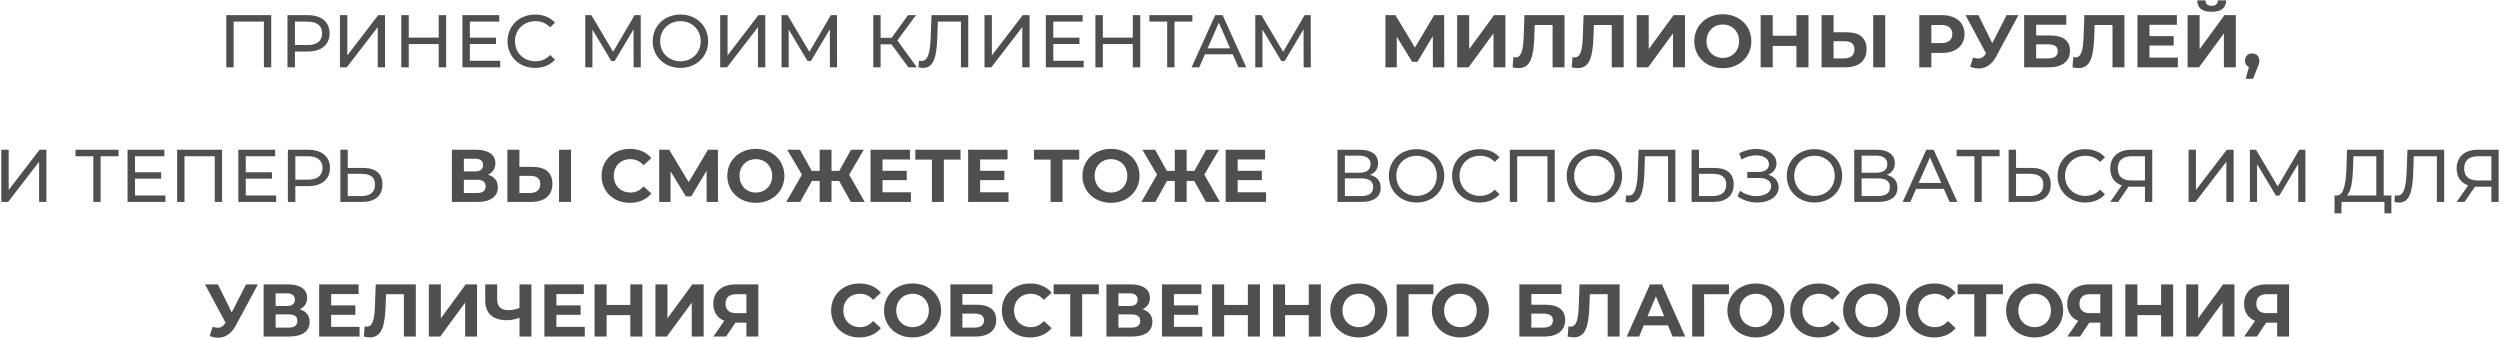 <?xml version="1.0" encoding="UTF-8"?> <svg xmlns="http://www.w3.org/2000/svg" width="1040" height="141" viewBox="0 0 1040 141" fill="none"> <path d="M94.132 6.3H112.825V28H109.787V8.997H97.201V28H94.132V6.3ZM128.055 6.3C133.697 6.3 137.107 9.152 137.107 13.864C137.107 18.576 133.697 21.428 128.055 21.428H122.692V28H119.592V6.3H128.055ZM127.962 18.731C131.93 18.731 134.007 16.964 134.007 13.864C134.007 10.764 131.93 8.997 127.962 8.997H122.692V18.731H127.962ZM141.419 28V6.3H144.488V23.04L157.322 6.3H160.174V28H157.136V11.291L144.271 28H141.419ZM182.502 6.3H185.602V28H182.502V18.328H170.04V28H166.94V6.3H170.04V15.631H182.502V6.3ZM195.469 25.303H208.117V28H192.369V6.3H207.683V8.997H195.469V15.662H206.35V18.297H195.469V25.303ZM222.598 28.248C216.026 28.248 211.128 23.567 211.128 17.15C211.128 10.733 216.026 6.052 222.629 6.052C225.977 6.052 228.891 7.199 230.875 9.431L228.86 11.384C227.186 9.617 225.14 8.811 222.753 8.811C217.855 8.811 214.228 12.345 214.228 17.15C214.228 21.955 217.855 25.489 222.753 25.489C225.14 25.489 227.186 24.652 228.86 22.885L230.875 24.838C228.891 27.07 225.977 28.248 222.598 28.248ZM266.566 28H263.59L263.559 12.19L255.716 25.365H254.29L246.447 12.283V28H243.471V6.3H246.013L255.065 21.552L263.993 6.3H266.535L266.566 28ZM283.085 28.248C276.42 28.248 271.522 23.505 271.522 17.15C271.522 10.795 276.42 6.052 283.085 6.052C289.688 6.052 294.586 10.764 294.586 17.15C294.586 23.536 289.688 28.248 283.085 28.248ZM283.085 25.489C287.89 25.489 291.486 21.955 291.486 17.15C291.486 12.345 287.89 8.811 283.085 8.811C278.218 8.811 274.622 12.345 274.622 17.15C274.622 21.955 278.218 25.489 283.085 25.489ZM299.598 28V6.3H302.667V23.04L315.501 6.3H318.353V28H315.315V11.291L302.45 28H299.598ZM348.213 28H345.237L345.206 12.19L337.363 25.365H335.937L328.094 12.283V28H325.118V6.3H327.66L336.712 21.552L345.64 6.3H348.182L348.213 28ZM377.894 28L370.857 18.452H366.331V28H363.293V6.3H366.331V15.724H370.919L377.739 6.3H381.056L373.306 16.809L381.428 28H377.894ZM387.509 6.3H402.792V28H399.754V8.997H390.144L389.927 15.352C389.648 23.97 388.315 28.248 384.037 28.248C383.417 28.248 382.828 28.186 382.084 28L382.301 25.241C382.673 25.334 382.952 25.365 383.293 25.365C385.99 25.365 386.92 22.172 387.168 15.445L387.509 6.3ZM409.551 28V6.3H412.62V23.04L425.454 6.3H428.306V28H425.268V11.291L412.403 28H409.551ZM438.171 25.303H450.819V28H435.071V6.3H450.385V8.997H438.171V15.662H449.052V18.297H438.171V25.303ZM471.25 6.3H474.35V28H471.25V18.328H458.788V28H455.688V6.3H458.788V15.631H471.25V6.3ZM496.028 6.3V8.997H488.588V28H485.55V8.997H478.141V6.3H496.028ZM515.198 28L512.811 22.575H501.279L498.892 28H495.699L505.526 6.3H508.595L518.453 28H515.198ZM502.364 20.095H511.726L507.045 9.462L502.364 20.095ZM545.293 28H542.317L542.286 12.19L534.443 25.365H533.017L525.174 12.283V28H522.198V6.3H524.74L533.792 21.552L542.72 6.3H545.262L545.293 28ZM600.801 28H596.089L596.058 15.011L589.672 25.706H587.44L581.054 15.259V28H576.342V6.3H580.496L588.618 19.785L596.616 6.3H600.77L600.801 28ZM606.191 28V6.3H611.182V20.436L621.536 6.3H626.248V28H621.288V13.895L610.934 28H606.191ZM634.166 6.3H650.844V28H645.884V10.392H638.444L638.289 14.918C638.01 23.443 636.801 28.341 631.717 28.341C630.973 28.341 630.167 28.217 629.237 28L629.547 23.753C629.857 23.846 630.136 23.877 630.446 23.877C632.988 23.877 633.639 20.653 633.856 15.104L634.166 6.3ZM658.778 6.3H675.456V28H670.496V10.392H663.056L662.901 14.918C662.622 23.443 661.413 28.341 656.329 28.341C655.585 28.341 654.779 28.217 653.849 28L654.159 23.753C654.469 23.846 654.748 23.877 655.058 23.877C657.6 23.877 658.251 20.653 658.468 15.104L658.778 6.3ZM680.876 28V6.3H685.867V20.436L696.221 6.3H700.933V28H695.973V13.895L685.619 28H680.876ZM716.69 28.372C709.839 28.372 704.817 23.598 704.817 17.15C704.817 10.702 709.839 5.928 716.69 5.928C723.51 5.928 728.563 10.671 728.563 17.15C728.563 23.629 723.51 28.372 716.69 28.372ZM716.69 24.094C720.565 24.094 723.479 21.273 723.479 17.15C723.479 13.027 720.565 10.206 716.69 10.206C712.815 10.206 709.901 13.027 709.901 17.15C709.901 21.273 712.815 24.094 716.69 24.094ZM747.311 6.3H752.333V28H747.311V19.103H737.453V28H732.431V6.3H737.453V14.856H747.311V6.3ZM768.279 13.43C773.518 13.43 776.494 15.755 776.494 20.436C776.494 25.427 773.146 28 767.566 28H757.77V6.3H762.761V13.43H768.279ZM779.253 28V6.3H784.244V28H779.253ZM767.287 24.28C769.86 24.28 771.441 22.978 771.441 20.529C771.441 18.142 769.891 17.15 767.287 17.15H762.761V24.28H767.287ZM807.82 6.3C813.617 6.3 817.244 9.307 817.244 14.174C817.244 19.01 813.617 22.017 807.82 22.017H803.449V28H798.427V6.3H807.82ZM807.541 17.925C810.61 17.925 812.16 16.53 812.16 14.174C812.16 11.787 810.61 10.392 807.541 10.392H803.449V17.925H807.541ZM834.736 6.3H839.665L830.427 23.474C828.629 26.822 826.056 28.496 823.142 28.496C821.995 28.496 820.817 28.248 819.608 27.752L820.817 23.939C821.623 24.187 822.336 24.342 822.987 24.342C824.227 24.342 825.188 23.784 826.025 22.482L826.211 22.234L817.655 6.3H823.018L828.784 17.956L834.736 6.3ZM842.051 28V6.3H859.566V10.299H847.042V14.763H853.056C858.295 14.763 861.116 16.995 861.116 21.149C861.116 25.489 857.923 28 852.343 28H842.051ZM847.042 24.28H852.064C854.637 24.28 856.032 23.257 856.032 21.304C856.032 19.382 854.699 18.452 852.064 18.452H847.042V24.28ZM867.09 6.3H883.768V28H878.808V10.392H871.368L871.213 14.918C870.934 23.443 869.725 28.341 864.641 28.341C863.897 28.341 863.091 28.217 862.161 28L862.471 23.753C862.781 23.846 863.06 23.877 863.37 23.877C865.912 23.877 866.563 20.653 866.78 15.104L867.09 6.3ZM894.178 23.97H905.989V28H889.187V6.3H905.586V10.33H894.178V15.042H904.253V18.948H894.178V23.97ZM920.059 4.905C915.936 4.905 914.076 3.2 914.045 0.162H917.486C917.517 1.65 918.354 2.425 920.059 2.425C921.702 2.425 922.601 1.65 922.632 0.162H926.073C926.042 3.2 924.12 4.905 920.059 4.905ZM910.046 28V6.3H915.037V20.436L925.391 6.3H930.103V28H925.143V13.895L914.789 28H910.046ZM936.901 22.234C938.637 22.234 939.877 23.443 939.877 25.21C939.877 26.016 939.753 26.605 939.04 28.31L937.273 32.774H934.204L935.568 27.845C934.545 27.442 933.894 26.481 933.894 25.21C933.894 23.412 935.196 22.234 936.901 22.234ZM0.542 84V62.3H3.611V79.04L16.445 62.3H19.297V84H16.259V67.291L3.394 84H0.542ZM49.298 62.3V64.997H41.858V84H38.82V64.997H31.411V62.3H49.298ZM56.166 81.303H68.814V84H53.066V62.3H68.38V64.997H56.166V71.662H67.047V74.297H56.166V81.303ZM73.682 62.3H92.375V84H89.337V64.997H76.751V84H73.682V62.3ZM102.242 81.303H114.89V84H99.142V62.3H114.456V64.997H102.242V71.662H113.123V74.297H102.242V81.303ZM128.221 62.3C133.863 62.3 137.273 65.152 137.273 69.864C137.273 74.576 133.863 77.428 128.221 77.428H122.858V84H119.758V62.3H128.221ZM128.128 74.731C132.096 74.731 134.173 72.964 134.173 69.864C134.173 66.764 132.096 64.997 128.128 64.997H122.858V74.731H128.128ZM151.103 69.864C156.249 69.864 159.101 72.189 159.101 76.715C159.101 81.52 155.97 84 150.545 84H141.586V62.3H144.655V69.864H151.103ZM150.421 81.551C154.017 81.551 156.001 79.908 156.001 76.777C156.001 73.708 154.048 72.313 150.421 72.313H144.655V81.551H150.421ZM203.014 72.685C205.649 73.46 207.106 75.258 207.106 77.893C207.106 81.675 204.161 84 198.674 84H187.979V62.3H198.085C203.107 62.3 206.083 64.315 206.083 67.911C206.083 70.112 204.936 71.755 203.014 72.685ZM192.97 66.02V71.29H197.651C199.821 71.29 200.968 70.391 200.968 68.655C200.968 66.95 199.821 66.02 197.651 66.02H192.97ZM198.488 80.28C200.813 80.28 202.022 79.381 202.022 77.49C202.022 75.661 200.813 74.793 198.488 74.793H192.97V80.28H198.488ZM221.586 69.43C226.825 69.43 229.801 71.755 229.801 76.436C229.801 81.427 226.453 84 220.873 84H211.077V62.3H216.068V69.43H221.586ZM232.56 84V62.3H237.551V84H232.56ZM220.594 80.28C223.167 80.28 224.748 78.978 224.748 76.529C224.748 74.142 223.198 73.15 220.594 73.15H216.068V80.28H220.594ZM261.996 84.372C255.269 84.372 250.247 79.691 250.247 73.15C250.247 66.609 255.269 61.928 262.027 61.928C265.778 61.928 268.909 63.292 270.955 65.772L267.731 68.748C266.274 67.074 264.445 66.206 262.275 66.206C258.214 66.206 255.331 69.058 255.331 73.15C255.331 77.242 258.214 80.094 262.275 80.094C264.445 80.094 266.274 79.226 267.731 77.521L270.955 80.497C268.909 83.008 265.778 84.372 261.996 84.372ZM298.687 84H293.975L293.944 71.011L287.558 81.706H285.326L278.94 71.259V84H274.228V62.3H278.382L286.504 75.785L294.502 62.3H298.656L298.687 84ZM314.431 84.372C307.58 84.372 302.558 79.598 302.558 73.15C302.558 66.702 307.58 61.928 314.431 61.928C321.251 61.928 326.304 66.671 326.304 73.15C326.304 79.629 321.251 84.372 314.431 84.372ZM314.431 80.094C318.306 80.094 321.22 77.273 321.22 73.15C321.22 69.027 318.306 66.206 314.431 66.206C310.556 66.206 307.642 69.027 307.642 73.15C307.642 77.273 310.556 80.094 314.431 80.094ZM353.938 84L349.071 75.258H345.909V84H340.98V75.258H337.756L332.889 84H327.092L333.602 72.654L327.495 62.3H332.796L337.663 71.073H340.98V62.3H345.909V71.073H349.133L354.031 62.3H359.332L353.256 72.654L359.735 84H353.938ZM367.133 79.97H378.944V84H362.142V62.3H378.541V66.33H367.133V71.042H377.208V74.948H367.133V79.97ZM399.585 62.3V66.392H392.641V84H387.681V66.392H380.768V62.3H399.585ZM407.73 79.97H419.541V84H402.739V62.3H419.138V66.33H407.73V71.042H417.805V74.948H407.73V79.97ZM448.961 62.3V66.392H442.017V84H437.057V66.392H430.144V62.3H448.961ZM462.166 84.372C455.315 84.372 450.293 79.598 450.293 73.15C450.293 66.702 455.315 61.928 462.166 61.928C468.986 61.928 474.039 66.671 474.039 73.15C474.039 79.629 468.986 84.372 462.166 84.372ZM462.166 80.094C466.041 80.094 468.955 77.273 468.955 73.15C468.955 69.027 466.041 66.206 462.166 66.206C458.291 66.206 455.377 69.027 455.377 73.15C455.377 77.273 458.291 80.094 462.166 80.094ZM501.672 84L496.805 75.258H493.643V84H488.714V75.258H485.49L480.623 84H474.826L481.336 72.654L475.229 62.3H480.53L485.397 71.073H488.714V62.3H493.643V71.073H496.867L501.765 62.3H507.066L500.99 72.654L507.469 84H501.672ZM514.867 79.97H526.678V84H509.876V62.3H526.275V66.33H514.867V71.042H524.942V74.948H514.867V79.97ZM569.908 72.747C572.822 73.46 574.372 75.258 574.372 78.079C574.372 81.799 571.644 84 566.312 84H556.392V62.3H565.723C570.435 62.3 573.287 64.253 573.287 67.88C573.287 70.267 572.016 71.941 569.908 72.747ZM559.461 64.749V71.848H565.506C568.482 71.848 570.156 70.639 570.156 68.314C570.156 65.989 568.482 64.749 565.506 64.749H559.461ZM566.25 81.551C569.505 81.551 571.241 80.373 571.241 77.831C571.241 75.32 569.505 74.204 566.25 74.204H559.461V81.551H566.25ZM589.316 84.248C582.651 84.248 577.753 79.505 577.753 73.15C577.753 66.795 582.651 62.052 589.316 62.052C595.919 62.052 600.817 66.764 600.817 73.15C600.817 79.536 595.919 84.248 589.316 84.248ZM589.316 81.489C594.121 81.489 597.717 77.955 597.717 73.15C597.717 68.345 594.121 64.811 589.316 64.811C584.449 64.811 580.853 68.345 580.853 73.15C580.853 77.955 584.449 81.489 589.316 81.489ZM615.532 84.248C608.96 84.248 604.062 79.567 604.062 73.15C604.062 66.733 608.96 62.052 615.563 62.052C618.911 62.052 621.825 63.199 623.809 65.431L621.794 67.384C620.12 65.617 618.074 64.811 615.687 64.811C610.789 64.811 607.162 68.345 607.162 73.15C607.162 77.955 610.789 81.489 615.687 81.489C618.074 81.489 620.12 80.652 621.794 78.885L623.809 80.838C621.825 83.07 618.911 84.248 615.532 84.248ZM628.08 62.3H646.773V84H643.735V64.997H631.149V84H628.08V62.3ZM663.305 84.248C656.64 84.248 651.742 79.505 651.742 73.15C651.742 66.795 656.64 62.052 663.305 62.052C669.908 62.052 674.806 66.764 674.806 73.15C674.806 79.536 669.908 84.248 663.305 84.248ZM663.305 81.489C668.11 81.489 671.706 77.955 671.706 73.15C671.706 68.345 668.11 64.811 663.305 64.811C658.438 64.811 654.842 68.345 654.842 73.15C654.842 77.955 658.438 81.489 663.305 81.489ZM681.661 62.3H696.944V84H693.906V64.997H684.296L684.079 71.352C683.8 79.97 682.467 84.248 678.189 84.248C677.569 84.248 676.98 84.186 676.236 84L676.453 81.241C676.825 81.334 677.104 81.365 677.445 81.365C680.142 81.365 681.072 78.172 681.32 71.445L681.661 62.3ZM713.22 69.864C718.366 69.864 721.218 72.189 721.218 76.715C721.218 81.52 718.087 84 712.662 84H703.703V62.3H706.772V69.864H713.22ZM712.538 81.551C716.134 81.551 718.118 79.908 718.118 76.777C718.118 73.708 716.165 72.313 712.538 72.313H706.772V81.551H712.538ZM735.582 72.685C738.279 73.429 739.922 75.351 739.922 77.924C739.922 81.923 735.737 84.248 731.025 84.248C728.235 84.248 725.228 83.442 722.81 81.644L723.895 79.35C725.848 80.869 728.359 81.582 730.653 81.582C733.97 81.582 736.791 80.125 736.791 77.459C736.791 75.227 734.9 74.049 731.707 74.049H726.871V71.538H731.49C734.249 71.538 735.892 70.329 735.892 68.314C735.892 65.958 733.505 64.625 730.529 64.625C728.576 64.625 726.406 65.183 724.484 66.361L723.492 63.819C725.755 62.548 728.266 61.959 730.622 61.959C735.148 61.959 739.023 64.16 739.023 67.942C739.023 70.174 737.721 71.879 735.582 72.685ZM754.852 84.248C748.187 84.248 743.289 79.505 743.289 73.15C743.289 66.795 748.187 62.052 754.852 62.052C761.455 62.052 766.353 66.764 766.353 73.15C766.353 79.536 761.455 84.248 754.852 84.248ZM754.852 81.489C759.657 81.489 763.253 77.955 763.253 73.15C763.253 68.345 759.657 64.811 754.852 64.811C749.985 64.811 746.389 68.345 746.389 73.15C746.389 77.955 749.985 81.489 754.852 81.489ZM784.88 72.747C787.794 73.46 789.344 75.258 789.344 78.079C789.344 81.799 786.616 84 781.284 84H771.364V62.3H780.695C785.407 62.3 788.259 64.253 788.259 67.88C788.259 70.267 786.988 71.941 784.88 72.747ZM774.433 64.749V71.848H780.478C783.454 71.848 785.128 70.639 785.128 68.314C785.128 65.989 783.454 64.749 780.478 64.749H774.433ZM781.222 81.551C784.477 81.551 786.213 80.373 786.213 77.831C786.213 75.32 784.477 74.204 781.222 74.204H774.433V81.551H781.222ZM811.015 84L808.628 78.575H797.096L794.709 84H791.516L801.343 62.3H804.412L814.27 84H811.015ZM798.181 76.095H807.543L802.862 65.462L798.181 76.095ZM831.836 62.3V64.997H824.396V84H821.358V64.997H813.949V62.3H831.836ZM845.121 69.864C850.267 69.864 853.119 72.189 853.119 76.715C853.119 81.52 849.988 84 844.563 84H835.604V62.3H838.673V69.864H845.121ZM844.439 81.551C848.035 81.551 850.019 79.908 850.019 76.777C850.019 73.708 848.066 72.313 844.439 72.313H838.673V81.551H844.439ZM867.407 84.248C860.835 84.248 855.937 79.567 855.937 73.15C855.937 66.733 860.835 62.052 867.438 62.052C870.786 62.052 873.7 63.199 875.684 65.431L873.669 67.384C871.995 65.617 869.949 64.811 867.562 64.811C862.664 64.811 859.037 68.345 859.037 73.15C859.037 77.955 862.664 81.489 867.562 81.489C869.949 81.489 871.995 80.652 873.669 78.885L875.684 80.838C873.7 83.07 870.786 84.248 867.407 84.248ZM886.632 62.3H895.343V84H892.305V77.676H886.322C886.043 77.676 885.764 77.676 885.485 77.645L881.145 84H877.859L882.664 77.118C879.595 76.095 877.859 73.615 877.859 70.112C877.859 65.152 881.3 62.3 886.632 62.3ZM880.99 70.081C880.99 73.274 882.881 75.072 886.57 75.072H892.305V64.997H886.756C883.067 64.997 880.99 66.733 880.99 70.081ZM910.44 84V62.3H913.509V79.04L926.343 62.3H929.195V84H926.157V67.291L913.292 84H910.44ZM959.056 84H956.08L956.049 68.19L948.206 81.365H946.78L938.937 68.283V84H935.961V62.3H938.503L947.555 77.552L956.483 62.3H959.025L959.056 84ZM991.619 81.303H994.812V88.743H991.929V84H974.073L974.042 88.743H971.159L971.19 81.303H972.244C975.22 81.117 975.933 75.878 976.15 69.275L976.367 62.3H991.619V81.303ZM978.878 69.554C978.692 74.855 978.165 79.629 976.305 81.303H988.55V64.997H979.033L978.878 69.554ZM1001.5 62.3H1016.78V84H1013.74V64.997H1004.13L1003.92 71.352C1003.64 79.97 1002.31 84.248 998.027 84.248C997.407 84.248 996.818 84.186 996.074 84L996.291 81.241C996.663 81.334 996.942 81.365 997.283 81.365C999.98 81.365 1000.91 78.172 1001.16 71.445L1001.5 62.3ZM1030.73 62.3H1039.44V84H1036.41V77.676H1030.42C1030.14 77.676 1029.87 77.676 1029.59 77.645L1025.25 84H1021.96L1026.77 77.118C1023.7 76.095 1021.96 73.615 1021.96 70.112C1021.96 65.152 1025.4 62.3 1030.73 62.3ZM1025.09 70.081C1025.09 73.274 1026.98 75.072 1030.67 75.072H1036.41V64.997H1030.86C1027.17 64.997 1025.09 66.733 1025.09 70.081ZM102.361 118.3H107.29L98.052 135.474C96.254 138.822 93.681 140.496 90.767 140.496C89.62 140.496 88.442 140.248 87.233 139.752L88.442 135.939C89.248 136.187 89.961 136.342 90.612 136.342C91.852 136.342 92.813 135.784 93.65 134.482L93.836 134.234L85.28 118.3H90.643L96.409 129.956L102.361 118.3ZM124.711 128.685C127.346 129.46 128.803 131.258 128.803 133.893C128.803 137.675 125.858 140 120.371 140H109.676V118.3H119.782C124.804 118.3 127.78 120.315 127.78 123.911C127.78 126.112 126.633 127.755 124.711 128.685ZM114.667 122.02V127.29H119.348C121.518 127.29 122.665 126.391 122.665 124.655C122.665 122.95 121.518 122.02 119.348 122.02H114.667ZM120.185 136.28C122.51 136.28 123.719 135.381 123.719 133.49C123.719 131.661 122.51 130.793 120.185 130.793H114.667V136.28H120.185ZM137.766 135.97H149.577V140H132.775V118.3H149.174V122.33H137.766V127.042H147.841V130.948H137.766V135.97ZM156.3 118.3H172.978V140H168.018V122.392H160.578L160.423 126.918C160.144 135.443 158.935 140.341 153.851 140.341C153.107 140.341 152.301 140.217 151.371 140L151.681 135.753C151.991 135.846 152.27 135.877 152.58 135.877C155.122 135.877 155.773 132.653 155.99 127.104L156.3 118.3ZM178.397 140V118.3H183.388V132.436L193.742 118.3H198.454V140H193.494V125.895L183.14 140H178.397ZM216.117 118.3H221.077V140H216.117V132.188C214.226 132.87 212.49 133.211 210.878 133.211C205.05 133.211 201.857 130.328 201.857 125.089V118.3H206.817V124.531C206.817 127.507 208.46 129.026 211.467 129.026C213.11 129.026 214.722 128.685 216.117 128.065V118.3ZM231.462 135.97H243.273V140H226.471V118.3H242.87V122.33H231.462V127.042H241.537V130.948H231.462V135.97ZM262.21 118.3H267.232V140H262.21V131.103H252.352V140H247.33V118.3H252.352V126.856H262.21V118.3ZM272.669 140V118.3H277.66V132.436L288.014 118.3H292.726V140H287.766V125.895L277.412 140H272.669ZM306.096 118.3H315.458V140H310.498V134.234H305.91L302.066 140H296.765L301.291 133.459C298.377 132.281 296.734 129.801 296.734 126.391C296.734 121.338 300.361 118.3 306.096 118.3ZM306.22 122.392C303.368 122.392 301.818 123.725 301.818 126.329C301.818 128.84 303.275 130.266 306.096 130.266H310.498V122.392H306.22ZM357.493 140.372C350.766 140.372 345.744 135.691 345.744 129.15C345.744 122.609 350.766 117.928 357.524 117.928C361.275 117.928 364.406 119.292 366.452 121.772L363.228 124.748C361.771 123.074 359.942 122.206 357.772 122.206C353.711 122.206 350.828 125.058 350.828 129.15C350.828 133.242 353.711 136.094 357.772 136.094C359.942 136.094 361.771 135.226 363.228 133.521L366.452 136.497C364.406 139.008 361.275 140.372 357.493 140.372ZM379.625 140.372C372.774 140.372 367.752 135.598 367.752 129.15C367.752 122.702 372.774 117.928 379.625 117.928C386.445 117.928 391.498 122.671 391.498 129.15C391.498 135.629 386.445 140.372 379.625 140.372ZM379.625 136.094C383.5 136.094 386.414 133.273 386.414 129.15C386.414 125.027 383.5 122.206 379.625 122.206C375.75 122.206 372.836 125.027 372.836 129.15C372.836 133.273 375.75 136.094 379.625 136.094ZM395.367 140V118.3H412.882V122.299H400.358V126.763H406.372C411.611 126.763 414.432 128.995 414.432 133.149C414.432 137.489 411.239 140 405.659 140H395.367ZM400.358 136.28H405.38C407.953 136.28 409.348 135.257 409.348 133.304C409.348 131.382 408.015 130.452 405.38 130.452H400.358V136.28ZM428.515 140.372C421.788 140.372 416.766 135.691 416.766 129.15C416.766 122.609 421.788 117.928 428.546 117.928C432.297 117.928 435.428 119.292 437.474 121.772L434.25 124.748C432.793 123.074 430.964 122.206 428.794 122.206C424.733 122.206 421.85 125.058 421.85 129.15C421.85 133.242 424.733 136.094 428.794 136.094C430.964 136.094 432.793 135.226 434.25 133.521L437.474 136.497C435.428 139.008 432.297 140.372 428.515 140.372ZM457.12 118.3V122.392H450.176V140H445.216V122.392H438.303V118.3H457.12ZM475.308 128.685C477.943 129.46 479.4 131.258 479.4 133.893C479.4 137.675 476.455 140 470.968 140H460.273V118.3H470.379C475.401 118.3 478.377 120.315 478.377 123.911C478.377 126.112 477.23 127.755 475.308 128.685ZM465.264 122.02V127.29H469.945C472.115 127.29 473.262 126.391 473.262 124.655C473.262 122.95 472.115 122.02 469.945 122.02H465.264ZM470.782 136.28C473.107 136.28 474.316 135.381 474.316 133.49C474.316 131.661 473.107 130.793 470.782 130.793H465.264V136.28H470.782ZM488.363 135.97H500.174V140H483.372V118.3H499.771V122.33H488.363V127.042H498.438V130.948H488.363V135.97ZM519.11 118.3H524.132V140H519.11V131.103H509.252V140H504.23V118.3H509.252V126.856H519.11V118.3ZM544.449 118.3H549.471V140H544.449V131.103H534.591V140H529.569V118.3H534.591V126.856H544.449V118.3ZM565.262 140.372C558.411 140.372 553.389 135.598 553.389 129.15C553.389 122.702 558.411 117.928 565.262 117.928C572.082 117.928 577.135 122.671 577.135 129.15C577.135 135.629 572.082 140.372 565.262 140.372ZM565.262 136.094C569.137 136.094 572.051 133.273 572.051 129.15C572.051 125.027 569.137 122.206 565.262 122.206C561.387 122.206 558.473 125.027 558.473 129.15C558.473 133.273 561.387 136.094 565.262 136.094ZM596.318 118.3L596.287 122.392H585.964L585.995 140H581.004V118.3H596.318ZM607.524 140.372C600.673 140.372 595.651 135.598 595.651 129.15C595.651 122.702 600.673 117.928 607.524 117.928C614.344 117.928 619.397 122.671 619.397 129.15C619.397 135.629 614.344 140.372 607.524 140.372ZM607.524 136.094C611.399 136.094 614.313 133.273 614.313 129.15C614.313 125.027 611.399 122.206 607.524 122.206C603.649 122.206 600.735 125.027 600.735 129.15C600.735 133.273 603.649 136.094 607.524 136.094ZM632.045 140V118.3H649.56V122.299H637.036V126.763H643.05C648.289 126.763 651.11 128.995 651.11 133.149C651.11 137.489 647.917 140 642.337 140H632.045ZM637.036 136.28H642.058C644.631 136.28 646.026 135.257 646.026 133.304C646.026 131.382 644.693 130.452 642.058 130.452H637.036V136.28ZM657.083 118.3H673.761V140H668.801V122.392H661.361L661.206 126.918C660.927 135.443 659.718 140.341 654.634 140.341C653.89 140.341 653.084 140.217 652.154 140L652.464 135.753C652.774 135.846 653.053 135.877 653.363 135.877C655.905 135.877 656.556 132.653 656.773 127.104L657.083 118.3ZM695.796 140L693.874 135.35H683.799L681.877 140H676.731L686.403 118.3H691.363L701.066 140H695.796ZM685.411 131.537H692.293L688.852 123.229L685.411 131.537ZM719.258 118.3L719.227 122.392H708.904L708.935 140H703.944V118.3H719.258ZM730.464 140.372C723.613 140.372 718.591 135.598 718.591 129.15C718.591 122.702 723.613 117.928 730.464 117.928C737.284 117.928 742.337 122.671 742.337 129.15C742.337 135.629 737.284 140.372 730.464 140.372ZM730.464 136.094C734.339 136.094 737.253 133.273 737.253 129.15C737.253 125.027 734.339 122.206 730.464 122.206C726.589 122.206 723.675 125.027 723.675 129.15C723.675 133.273 726.589 136.094 730.464 136.094ZM756.467 140.372C749.74 140.372 744.718 135.691 744.718 129.15C744.718 122.609 749.74 117.928 756.498 117.928C760.249 117.928 763.38 119.292 765.426 121.772L762.202 124.748C760.745 123.074 758.916 122.206 756.746 122.206C752.685 122.206 749.802 125.058 749.802 129.15C749.802 133.242 752.685 136.094 756.746 136.094C758.916 136.094 760.745 135.226 762.202 133.521L765.426 136.497C763.38 139.008 760.249 140.372 756.467 140.372ZM778.599 140.372C771.748 140.372 766.726 135.598 766.726 129.15C766.726 122.702 771.748 117.928 778.599 117.928C785.419 117.928 790.472 122.671 790.472 129.15C790.472 135.629 785.419 140.372 778.599 140.372ZM778.599 136.094C782.474 136.094 785.388 133.273 785.388 129.15C785.388 125.027 782.474 122.206 778.599 122.206C774.724 122.206 771.81 125.027 771.81 129.15C771.81 133.273 774.724 136.094 778.599 136.094ZM804.602 140.372C797.875 140.372 792.853 135.691 792.853 129.15C792.853 122.609 797.875 117.928 804.633 117.928C808.384 117.928 811.515 119.292 813.561 121.772L810.337 124.748C808.88 123.074 807.051 122.206 804.881 122.206C800.82 122.206 797.937 125.058 797.937 129.15C797.937 133.242 800.82 136.094 804.881 136.094C807.051 136.094 808.88 135.226 810.337 133.521L813.561 136.497C811.515 139.008 808.384 140.372 804.602 140.372ZM833.207 118.3V122.392H826.263V140H821.303V122.392H814.39V118.3H833.207ZM846.411 140.372C839.56 140.372 834.538 135.598 834.538 129.15C834.538 122.702 839.56 117.928 846.411 117.928C853.231 117.928 858.284 122.671 858.284 129.15C858.284 135.629 853.231 140.372 846.411 140.372ZM846.411 136.094C850.286 136.094 853.2 133.273 853.2 129.15C853.2 125.027 850.286 122.206 846.411 122.206C842.536 122.206 839.622 125.027 839.622 129.15C839.622 133.273 842.536 136.094 846.411 136.094ZM869.333 118.3H878.695V140H873.735V134.234H869.147L865.303 140H860.002L864.528 133.459C861.614 132.281 859.971 129.801 859.971 126.391C859.971 121.338 863.598 118.3 869.333 118.3ZM869.457 122.392C866.605 122.392 865.055 123.725 865.055 126.329C865.055 128.84 866.512 130.266 869.333 130.266H873.735V122.392H869.457ZM899.012 118.3H904.034V140H899.012V131.103H889.154V140H884.132V118.3H889.154V126.856H899.012V118.3ZM909.47 140V118.3H914.461V132.436L924.815 118.3H929.527V140H924.567V125.895L914.213 140H909.47ZM942.897 118.3H952.259V140H947.299V134.234H942.711L938.867 140H933.566L938.092 133.459C935.178 132.281 933.535 129.801 933.535 126.391C933.535 121.338 937.162 118.3 942.897 118.3ZM943.021 122.392C940.169 122.392 938.619 123.725 938.619 126.329C938.619 128.84 940.076 130.266 942.897 130.266H947.299V122.392H943.021Z" fill="#4F4F4F"></path> </svg> 